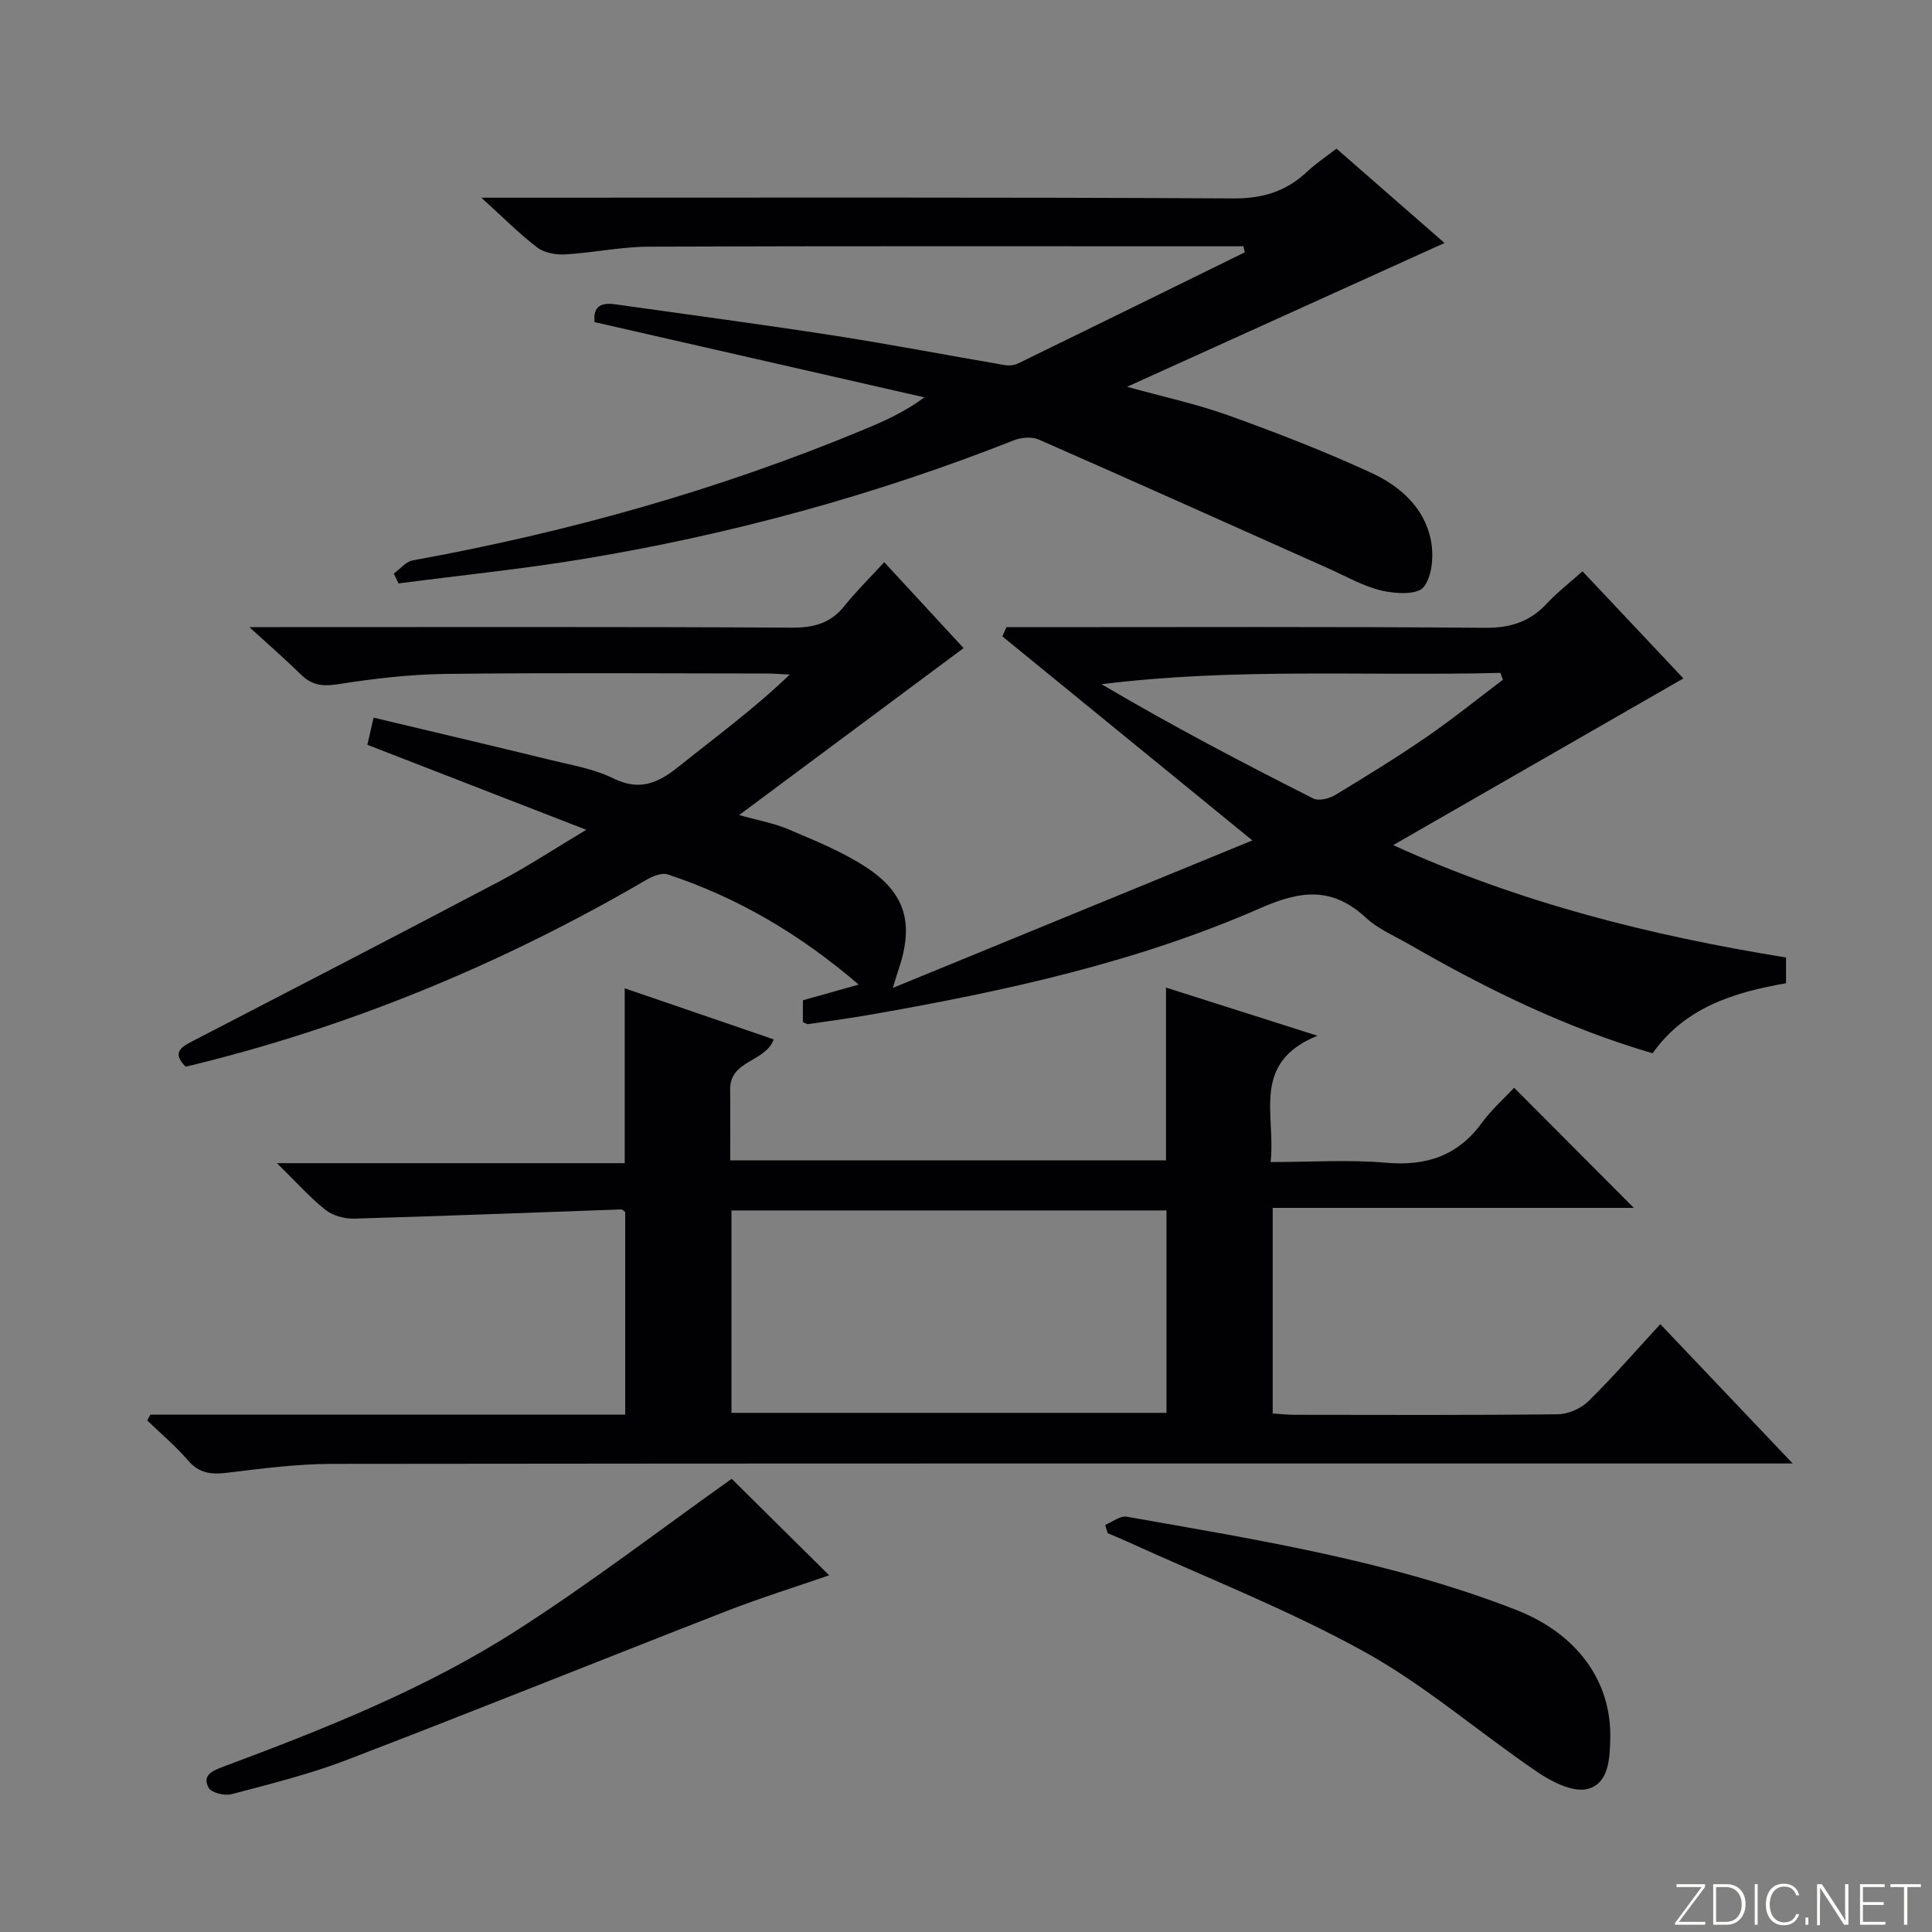 <svg enable-background="new 0 0 400 400" viewBox="0 0 400 400" xmlns="http://www.w3.org/2000/svg"><rect x="0" y="0" width="400" height="400" fill="#808080" stroke="none"/><g fill="#fbfcfa"><path d="m346.9 398 5.4-7.3h-5.2v-.6h5.9v.6l-5.4 7.2h5.5l-.1.6h-6.2v-.5z"/><path d="m354.7 390.1h2.8c2.3 0 3.9 1.6 3.9 4.1s-1.6 4.3-3.9 4.3h-2.8zm.6 7.8h2c2.2 0 3.3-1.6 3.3-3.6 0-1.8-1-3.6-3.3-3.6h-2z"/><path d="m363.9 390.1v8.4h-.6v-8.4z"/><path d="m372.5 396.3c-.4 1.3-1.4 2.3-3.2 2.3-2.4 0-3.7-1.9-3.7-4.3 0-2.3 1.2-4.3 3.7-4.3 1.8 0 2.9 1 3.2 2.4h-.6c-.4-1.1-1.1-1.8-2.5-1.8-2.1 0-3 1.9-3 3.7s.9 3.7 3 3.7c1.4 0 2.1-.7 2.5-1.7z"/><path d="m373.8 398.5v-1.5h.6v1.5z"/><path d="m376.2 398.5v-8.4h1c1.3 2 4.4 6.7 4.9 7.6-.1-1.2-.1-2.4-.1-3.8v-3.8h.7v8.4h-.9c-1.2-1.9-4.4-6.8-5-7.7.1 1.1 0 2.3 0 3.9v3.9h-.6z"/><path d="m390 394.4h-4.3v3.5h4.7l-.1.6h-5.2v-8.4h5.1v.6h-4.5v3.1h4.3v.7z"/><path d="m394.2 390.7h-2.8v-.6h6.3v.6h-2.8v7.8h-.7z"/></g><path d="m369.78 198.24v5.33c-10.78 1.89-20.87 4.97-27.63 14.5-17.97-5.26-34.46-13.36-50.45-22.58-3.03-1.74-6.39-3.16-8.9-5.48-6.88-6.37-13.35-5.73-21.72-2.05-25.81 11.34-53.26 17.29-80.94 22.13-4.25.74-8.53 1.32-12.8 1.94-.27.04-.59-.2-1.11-.4 0-1.36 0-2.8 0-4.53 3.59-1.01 7.2-2.03 11.55-3.25-12.14-10.43-25.04-18.02-39.53-22.81-1.25-.41-3.18.39-4.49 1.16-30.36 17.73-62.41 30.77-95.32 38.65-3.09-3.09-.7-4.19 1.89-5.53 21.11-10.93 42.23-21.85 63.26-32.94 5.71-3.01 11.11-6.59 17.79-10.58-15.71-6.1-30.4-11.81-45.32-17.6.41-1.79.76-3.35 1.28-5.62 12.38 2.95 24.58 5.81 36.76 8.79 4.35 1.06 8.92 1.83 12.87 3.78 5.41 2.67 9.25 1.01 13.45-2.36 7.72-6.19 15.71-12.03 23.08-19.12-1.6-.08-3.21-.23-4.81-.23-22.16-.02-44.33-.18-66.49.09-7.45.09-14.93.99-22.3 2.14-3.17.5-5.38.17-7.61-2.03-3.07-3.02-6.33-5.84-10.66-9.8h6.34c35.33 0 70.65-.09 105.98.11 4.53.02 7.99-.89 10.86-4.47 2.49-3.11 5.35-5.92 8.26-9.08 5.94 6.43 11.34 12.28 16.43 17.78-15.42 11.47-30.67 22.82-46.47 34.57 3.81 1.07 7.2 1.66 10.28 2.98 5.47 2.34 11.11 4.59 16.04 7.84 8.24 5.41 9.89 11.74 6.67 21.22-.26.76-.48 1.52-1.17 3.75 25.36-10.4 49.65-20.37 74.44-30.54-17.67-14.42-34.72-28.33-51.76-42.24.28-.64.57-1.28.85-1.91h5.09c31.33 0 62.66-.13 93.98.13 5.26.04 9.28-1.24 12.8-5.02 2.14-2.3 4.66-4.24 7.39-6.68 7.06 7.49 13.96 14.83 20.89 22.18-20.06 11.52-39.74 22.83-60.08 34.51 26.06 11.89 53.1 18.7 81.33 23.27zm-58.62-57.5c-.17-.48-.35-.96-.52-1.43-27.43.71-54.9-1.11-82.57 2.35 14.42 8.52 29.07 16.2 43.83 23.66 1.12.57 3.28.03 4.52-.71 6.41-3.87 12.79-7.8 18.96-12.04 5.41-3.73 10.53-7.88 15.78-11.83z" fill="#010103"/><path d="m31.14 292.89h98.3c0-14.17 0-28.06 0-41.95-.29-.2-.56-.55-.81-.54-18.43.64-36.85 1.38-55.28 1.9-1.99.06-4.43-.59-5.95-1.8-3.23-2.55-5.99-5.69-10.06-9.68h72c0-12.32 0-23.87 0-36.2 10.29 3.52 20.53 7.03 30.85 10.57-1.72 4.74-9.08 4.28-9.02 10.34.05 4.79.01 9.59.01 14.72h90.23c0-11.93 0-23.63 0-35.78 9.99 3.18 19.89 6.33 31.35 9.97-13.88 5.64-8.56 16.4-9.7 26.15 8.32 0 16.15-.53 23.87.14 8.33.73 14.85-1.39 19.86-8.24 2.05-2.8 4.71-5.15 6.7-7.28 8.51 8.54 16.64 16.7 24.78 24.87-24.41 0-49.43 0-74.77 0v42.57c1.64.1 3.09.27 4.54.27 18.16.02 36.33.1 54.49-.11 2.16-.03 4.81-1.2 6.36-2.73 5.07-4.98 9.74-10.37 14.86-15.93 9.07 9.55 17.82 18.75 27.41 28.85-3.12 0-5.05 0-6.97 0-98.49 0-196.97-.04-295.46.08-7.28.01-14.58.98-21.83 1.85-3.23.39-5.69.09-7.97-2.56-2.56-2.98-5.62-5.55-8.46-8.29.24-.4.46-.79.67-1.19zm120.3-.37h90.07c0-14.3 0-28.18 0-41.91-30.3 0-60.16 0-90.07 0z" fill="#010103"/><path d="m81.53 118.75c1.3-.94 2.5-2.47 3.92-2.73 32.1-5.82 63.33-14.57 93.47-27.11 4.13-1.72 8.22-3.52 12.47-6.64-22.74-5.19-45.48-10.38-68.29-15.58-.37-3.47 1.59-4.06 4.25-3.69 15.12 2.13 30.25 4.14 45.34 6.48 11.79 1.83 23.52 4.09 35.28 6.1.92.16 2.04.05 2.87-.36 15.65-7.62 31.26-15.31 46.88-22.98-.09-.42-.18-.83-.28-1.25-1.38 0-2.77 0-4.15 0-39.65 0-79.31-.07-118.96.08-5.77.02-11.53 1.27-17.31 1.6-1.92.11-4.31-.31-5.78-1.42-3.69-2.81-6.98-6.15-11.58-10.32h6.28c49.82 0 99.64-.12 149.45.15 6.14.03 10.93-1.49 15.25-5.55 1.8-1.69 3.89-3.07 6.06-4.76 7.49 6.54 14.86 12.98 22.37 19.54-21.85 9.9-43.37 19.64-65.72 29.77 7.51 2.08 14.43 3.57 21.03 5.94 9.97 3.58 19.88 7.43 29.5 11.86 5.97 2.74 11.11 7.25 12.4 14.13.58 3.09.24 7.36-1.56 9.57-1.3 1.6-5.85 1.36-8.66.7-3.81-.9-7.35-2.95-10.98-4.57-20-8.92-39.97-17.91-60.02-26.71-1.43-.63-3.6-.44-5.12.15-28.81 11.37-58.53 19.5-89.05 24.56-12.72 2.11-25.57 3.41-38.37 5.08-.33-.68-.66-1.36-.99-2.04z" fill="#010103"/><path d="m228.81 315.72c1.49-.6 3.1-1.94 4.44-1.71 27.23 4.82 54.61 9.17 80.55 19.26 12.88 5.01 19.83 14.94 19.59 26.58-.09 4.22-.28 9.43-4.73 10.54-2.97.74-7.28-1.43-10.23-3.42-12.07-8.18-23.22-17.94-35.9-24.96-15.76-8.73-32.71-15.33-49.14-22.84-1.34-.61-2.7-1.16-4.06-1.74-.18-.56-.35-1.13-.52-1.71z" fill="#010103"/><path d="m151.49 306.17c6.46 6.39 13.27 13.13 20.18 19.98-6.91 2.39-14.16 4.65-21.21 7.39-26.26 10.23-52.41 20.77-78.73 30.86-7.71 2.96-15.8 4.95-23.8 7.07-1.43.38-4.16-.29-4.73-1.33-1.41-2.58.76-3.52 3.01-4.36 21.02-7.85 41.93-16.12 60.85-28.28 15.36-9.85 29.89-21 44.43-31.33z" fill="#010103"/></svg>